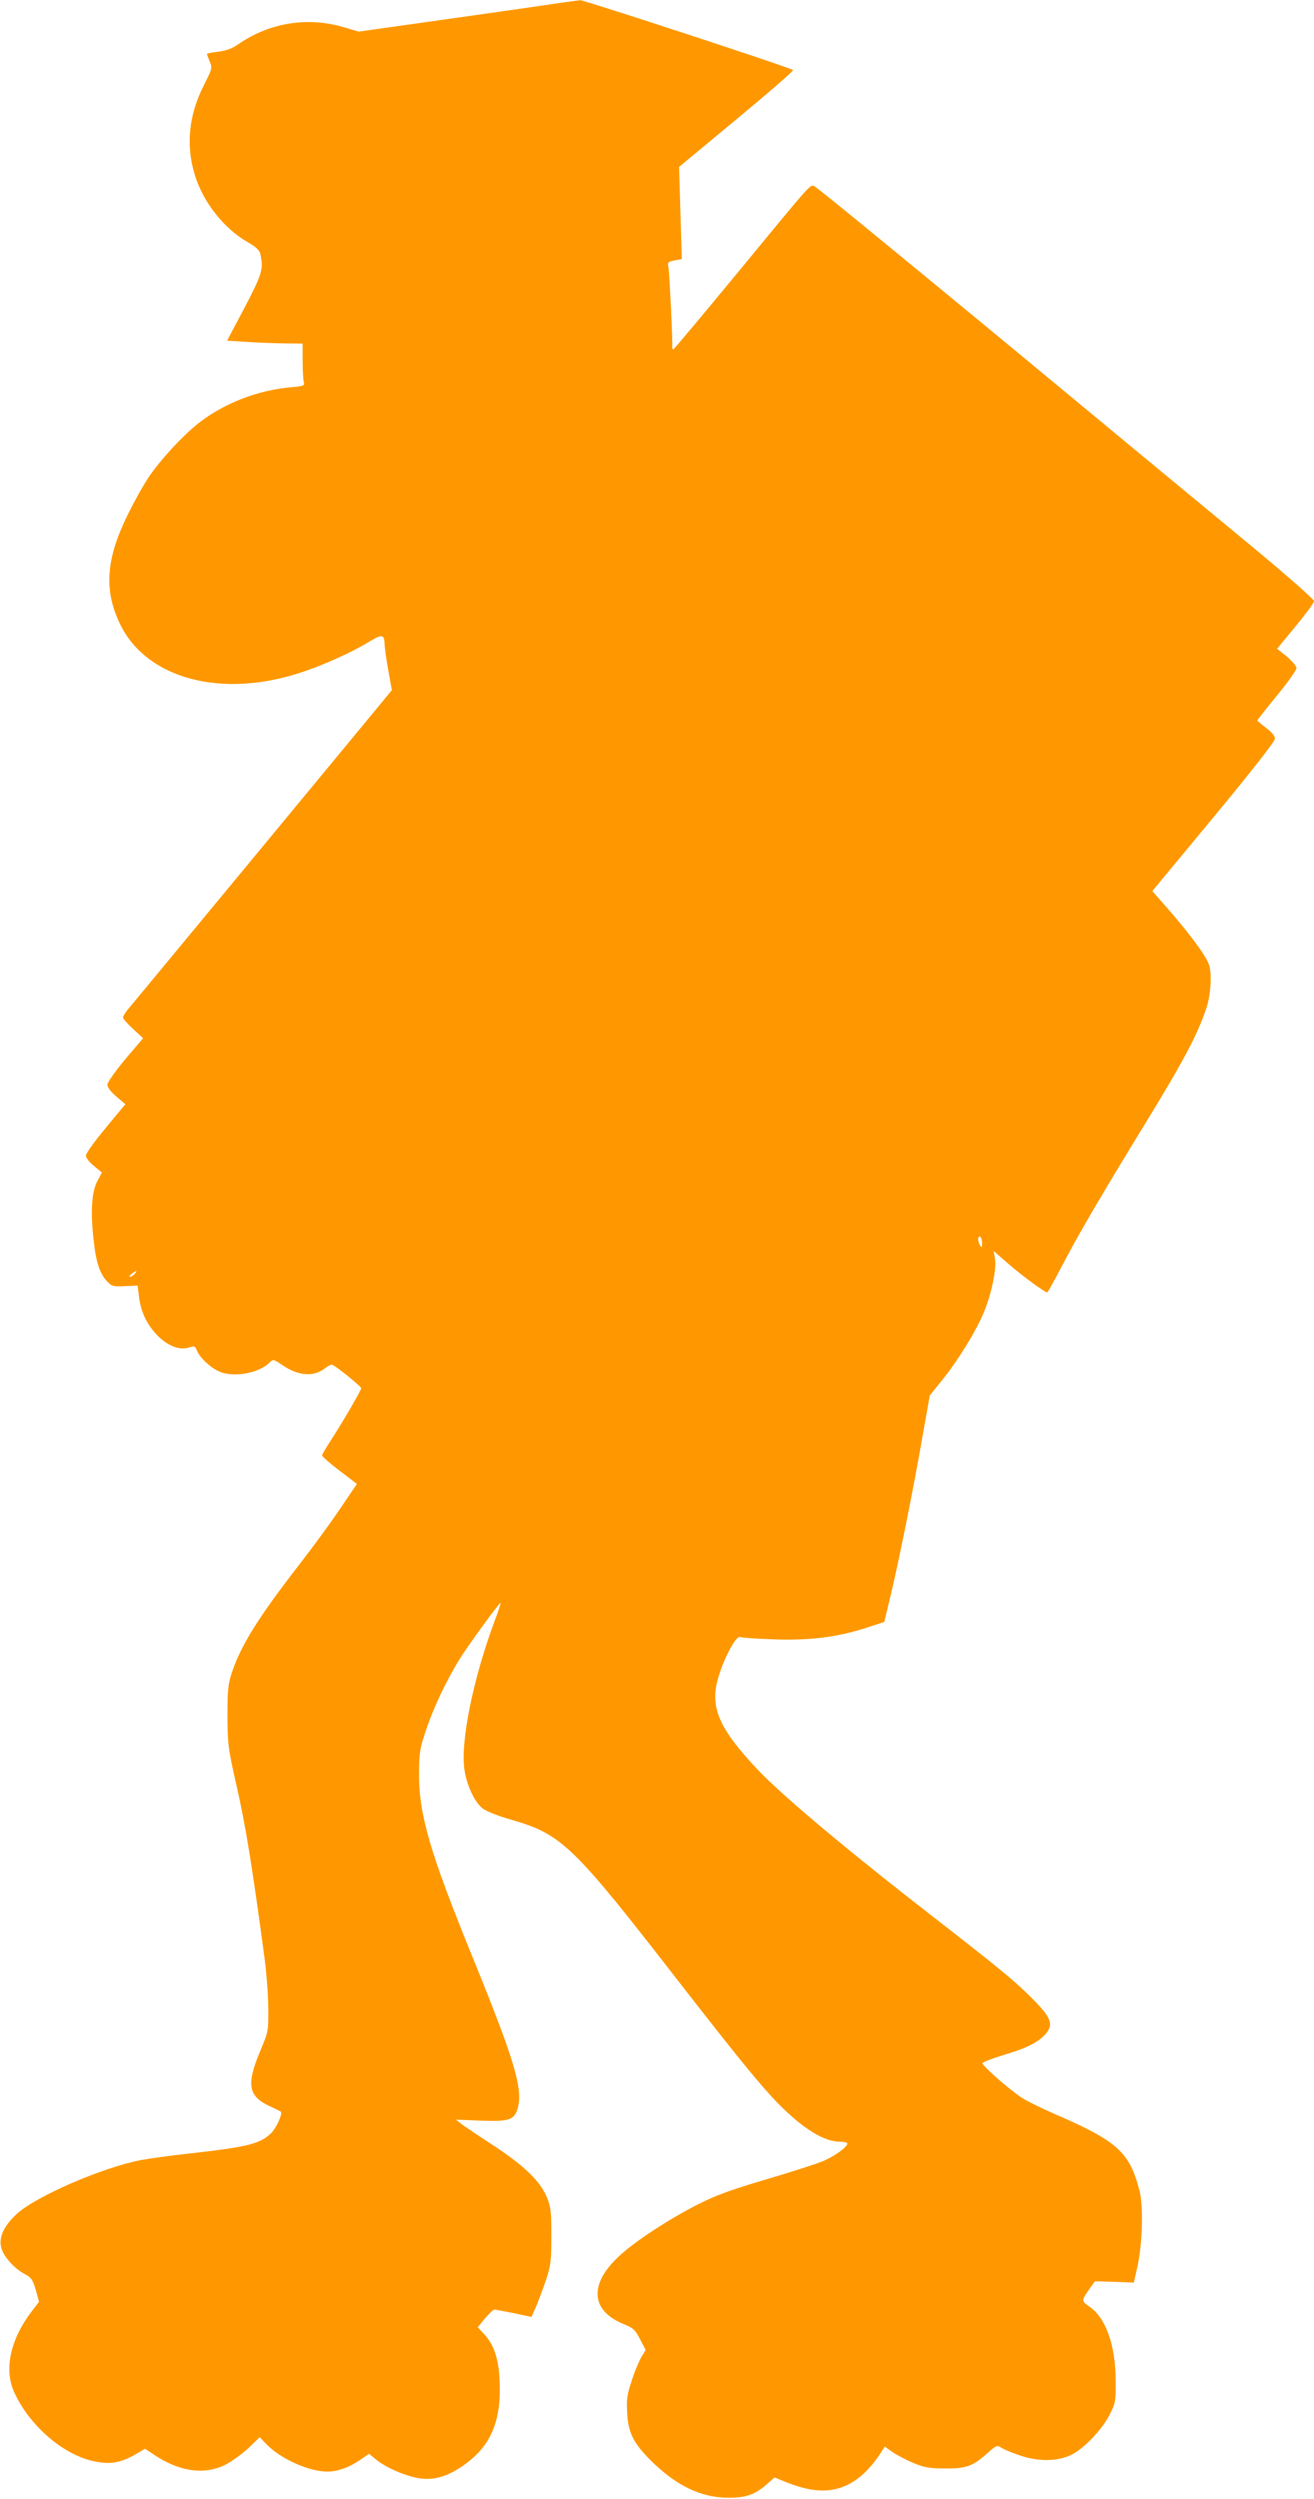 <?xml version="1.0" standalone="no"?>
<!DOCTYPE svg PUBLIC "-//W3C//DTD SVG 20010904//EN"
 "http://www.w3.org/TR/2001/REC-SVG-20010904/DTD/svg10.dtd">
<svg version="1.0" xmlns="http://www.w3.org/2000/svg"
 width="673pt" height="1280pt" viewBox="0 0 673 1280"
 preserveAspectRatio="xMidYMid meet">
<g transform="translate(0,1280) scale(0.1,-0.1)"
fill="#ff9800" stroke="none">
<path d="M2835 12780 c-66 -10 -318 -46 -559 -80 l-439 -62 -74 22 c-188 56
-385 24 -546 -89 -29 -20 -60 -31 -99 -36 -32 -3 -58 -9 -58 -11 0 -3 6 -20
14 -39 14 -32 13 -37 -30 -122 -78 -153 -93 -310 -45 -463 43 -137 148 -271
269 -340 46 -27 62 -42 66 -64 16 -75 8 -101 -82 -273 l-89 -168 96 -6 c53 -4
140 -7 194 -8 l97 -1 0 -87 c0 -49 3 -97 6 -109 5 -20 1 -22 -70 -28 -163 -15
-331 -79 -458 -175 -85 -64 -206 -195 -269 -289 -28 -42 -77 -131 -109 -197
-108 -222 -118 -382 -34 -554 137 -280 523 -381 931 -244 109 36 256 102 337
152 75 45 85 44 86 -14 1 -16 9 -75 19 -130 l18 -100 -37 -45 c-20 -25 -320
-387 -665 -805 -346 -418 -639 -773 -652 -788 -13 -16 -23 -33 -23 -39 0 -6
23 -32 51 -58 l52 -48 -92 -108 c-52 -63 -91 -118 -91 -130 0 -14 18 -37 46
-61 l46 -39 -101 -122 c-56 -67 -101 -130 -101 -141 0 -11 18 -35 41 -53 l41
-34 -24 -45 c-28 -54 -35 -153 -19 -296 12 -117 32 -177 69 -216 25 -26 32
-28 92 -25 l65 3 7 -58 c10 -76 37 -135 88 -191 53 -57 116 -84 165 -69 32 10
34 9 45 -18 17 -39 79 -94 125 -109 75 -25 194 -1 245 50 19 19 20 19 70 -15
79 -53 157 -58 213 -15 14 11 30 20 36 20 13 0 151 -111 151 -121 0 -11 -108
-195 -157 -269 -23 -36 -43 -69 -43 -75 0 -6 40 -41 89 -78 l89 -68 -86 -127
c-47 -70 -140 -197 -206 -282 -214 -276 -301 -416 -348 -556 -20 -61 -23 -88
-23 -224 1 -148 3 -164 48 -363 43 -190 76 -387 138 -847 13 -91 23 -219 23
-285 1 -120 1 -120 -43 -225 -69 -167 -60 -225 47 -277 32 -14 58 -28 60 -29
12 -8 -23 -85 -50 -111 -56 -54 -119 -70 -413 -103 -99 -11 -215 -27 -257 -35
-200 -40 -531 -184 -631 -274 -70 -65 -96 -123 -79 -180 14 -44 68 -103 120
-130 32 -17 39 -27 55 -80 l17 -61 -36 -47 c-111 -145 -145 -299 -91 -417 77
-169 247 -317 403 -352 87 -19 139 -11 219 35 l48 28 51 -34 c127 -84 255
-101 360 -48 33 17 86 55 118 85 l58 56 38 -39 c70 -72 215 -137 308 -137 53
0 112 21 169 60 l45 31 37 -30 c50 -40 136 -78 207 -93 77 -15 144 1 224 53
141 92 202 212 202 398 0 143 -24 226 -83 288 l-30 32 37 46 c21 25 43 45 49
45 7 -1 52 -9 101 -19 l88 -19 23 52 c12 28 35 89 51 136 25 76 28 99 28 225
0 125 -2 147 -23 200 -34 83 -117 163 -282 271 -74 48 -145 96 -159 107 l-25
20 121 -5 c150 -6 177 2 195 61 29 99 -14 244 -231 777 -220 540 -276 732
-274 949 1 98 5 122 37 216 37 111 100 244 168 356 41 67 205 293 213 293 2 0
-11 -41 -30 -91 -112 -301 -177 -624 -155 -766 13 -82 53 -166 94 -197 18 -14
82 -39 142 -56 263 -76 316 -127 865 -835 297 -382 419 -532 507 -621 125
-127 233 -194 313 -194 22 0 40 -4 40 -9 0 -19 -70 -69 -133 -94 -36 -14 -166
-56 -289 -92 -172 -51 -250 -79 -341 -125 -147 -74 -326 -191 -407 -267 -154
-143 -145 -278 23 -347 50 -20 60 -29 85 -78 l29 -55 -23 -38 c-12 -21 -35
-75 -49 -121 -23 -67 -27 -96 -23 -160 4 -102 32 -158 118 -244 133 -133 262
-195 405 -194 88 0 134 17 198 74 l34 30 59 -24 c170 -69 290 -55 399 45 25
23 59 64 76 90 l31 47 39 -28 c22 -15 69 -40 107 -56 56 -23 82 -28 162 -28
109 -1 142 11 218 79 44 39 49 41 69 28 12 -8 52 -25 90 -38 97 -35 200 -34
270 1 66 32 162 134 199 211 27 53 29 67 28 168 0 181 -50 322 -133 379 -44
31 -44 30 2 96 l25 35 99 -3 100 -4 18 79 c26 114 32 312 11 393 -51 197 -113
253 -437 393 -69 30 -146 68 -170 85 -72 49 -200 163 -197 174 2 6 55 26 118
45 117 35 179 68 213 114 32 44 16 80 -77 173 -89 90 -168 154 -511 421 -432
335 -764 614 -890 746 -205 216 -252 326 -205 480 30 101 90 211 110 204 8 -4
85 -9 170 -12 184 -7 328 11 474 58 l95 31 35 146 c43 182 113 529 161 805
l37 209 62 77 c81 100 171 246 213 344 40 95 68 225 59 279 l-7 40 75 -65 c67
-59 187 -147 200 -147 2 0 38 64 79 143 82 157 194 348 398 682 222 361 292
494 339 635 22 70 28 177 11 222 -18 48 -109 170 -227 303 l-62 71 314 379
c197 238 314 388 314 401 0 14 -16 34 -45 55 -24 19 -45 36 -45 39 0 3 45 60
100 127 55 67 100 130 100 141 0 10 -22 36 -49 59 l-50 40 94 114 c52 63 95
121 95 130 0 9 -135 128 -312 275 -172 142 -745 616 -1272 1053 -528 436 -967
796 -976 798 -23 6 -10 21 -390 -441 -179 -217 -328 -395 -331 -395 -4 -1 -6
5 -6 12 3 26 -14 373 -19 404 -6 30 -4 32 31 39 l37 7 -7 236 -7 236 295 245
c163 135 293 248 289 251 -12 12 -1071 359 -1090 358 -9 -1 -71 -9 -137 -19z
m2195 -6348 c0 -21 -2 -24 -10 -12 -13 20 -13 53 0 45 6 -3 10 -18 10 -33z
m-4340 -157 c-7 -8 -18 -15 -24 -15 -6 0 -2 7 8 15 25 19 32 19 16 0z"/>
</g>
</svg>
